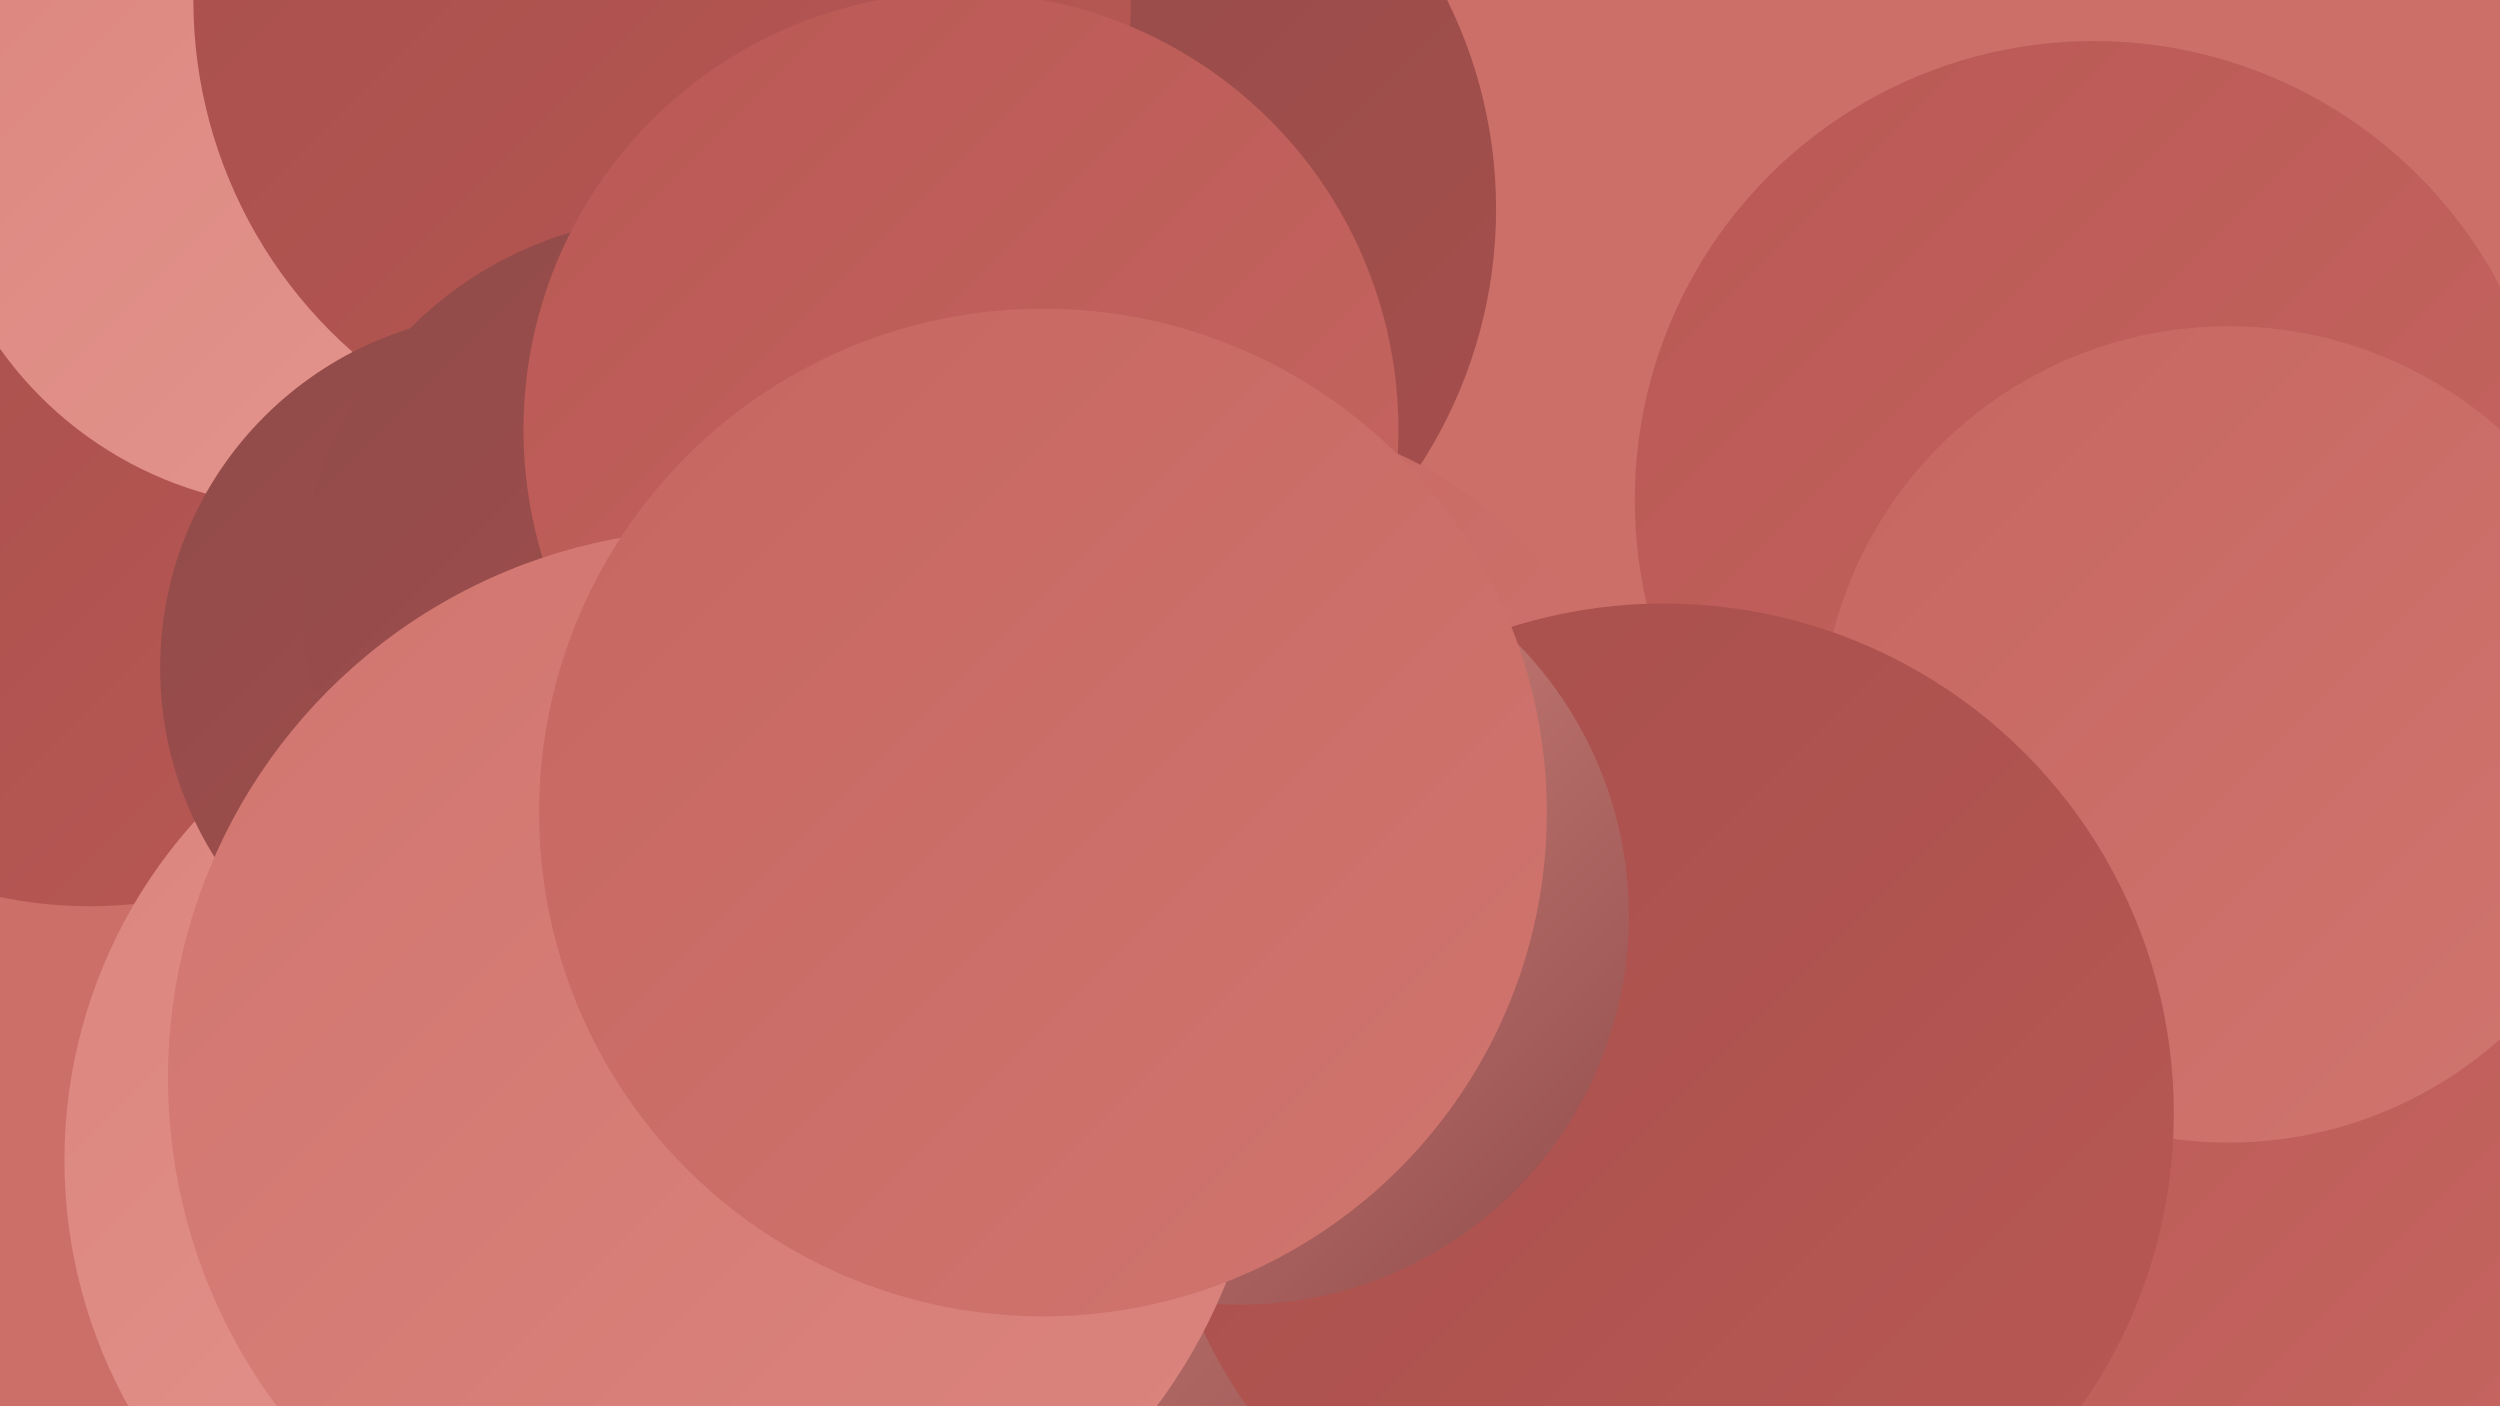 <?xml version="1.0" encoding="UTF-8"?><svg width="1280" height="720" xmlns="http://www.w3.org/2000/svg"><defs><linearGradient id="grad0" x1="0%" y1="0%" x2="100%" y2="100%"><stop offset="0%" style="stop-color:#904b4a;stop-opacity:1" /><stop offset="100%" style="stop-color:#a74f4c;stop-opacity:1" /></linearGradient><linearGradient id="grad1" x1="0%" y1="0%" x2="100%" y2="100%"><stop offset="0%" style="stop-color:#a74f4c;stop-opacity:1" /><stop offset="100%" style="stop-color:#b95854;stop-opacity:1" /></linearGradient><linearGradient id="grad2" x1="0%" y1="0%" x2="100%" y2="100%"><stop offset="0%" style="stop-color:#b95854;stop-opacity:1" /><stop offset="100%" style="stop-color:#c66661;stop-opacity:1" /></linearGradient><linearGradient id="grad3" x1="0%" y1="0%" x2="100%" y2="100%"><stop offset="0%" style="stop-color:#c66661;stop-opacity:1" /><stop offset="100%" style="stop-color:#d1756f;stop-opacity:1" /></linearGradient><linearGradient id="grad4" x1="0%" y1="0%" x2="100%" y2="100%"><stop offset="0%" style="stop-color:#d1756f;stop-opacity:1" /><stop offset="100%" style="stop-color:#db857e;stop-opacity:1" /></linearGradient><linearGradient id="grad5" x1="0%" y1="0%" x2="100%" y2="100%"><stop offset="0%" style="stop-color:#db857e;stop-opacity:1" /><stop offset="100%" style="stop-color:#e4978f;stop-opacity:1" /></linearGradient><linearGradient id="grad6" x1="0%" y1="0%" x2="100%" y2="100%"><stop offset="0%" style="stop-color:#e4978f;stop-opacity:1" /><stop offset="100%" style="stop-color:#904b4a;stop-opacity:1" /></linearGradient></defs><rect width="1280" height="720" fill="#cc6f68" /><circle cx="46" cy="237" r="227" fill="url(#grad1)" /><circle cx="1072" cy="256" r="235" fill="url(#grad2)" /><circle cx="292" cy="594" r="259" fill="url(#grad5)" /><circle cx="971" cy="631" r="285" fill="url(#grad1)" /><circle cx="525" cy="107" r="241" fill="url(#grad0)" /><circle cx="746" cy="550" r="237" fill="url(#grad0)" /><circle cx="158" cy="66" r="194" fill="url(#grad5)" /><circle cx="1123" cy="620" r="194" fill="url(#grad2)" /><circle cx="442" cy="513" r="275" fill="url(#grad6)" /><circle cx="465" cy="670" r="279" fill="url(#grad6)" /><circle cx="339" cy="0" r="240" fill="url(#grad1)" /><circle cx="264" cy="342" r="182" fill="url(#grad0)" /><circle cx="631" cy="419" r="205" fill="url(#grad3)" /><circle cx="1141" cy="376" r="209" fill="url(#grad3)" /><circle cx="347" cy="304" r="193" fill="url(#grad0)" /><circle cx="852" cy="570" r="261" fill="url(#grad1)" /><circle cx="492" cy="220" r="224" fill="url(#grad2)" /><circle cx="635" cy="469" r="199" fill="url(#grad6)" /><circle cx="367" cy="552" r="281" fill="url(#grad4)" /><circle cx="534" cy="416" r="258" fill="url(#grad3)" /></svg>